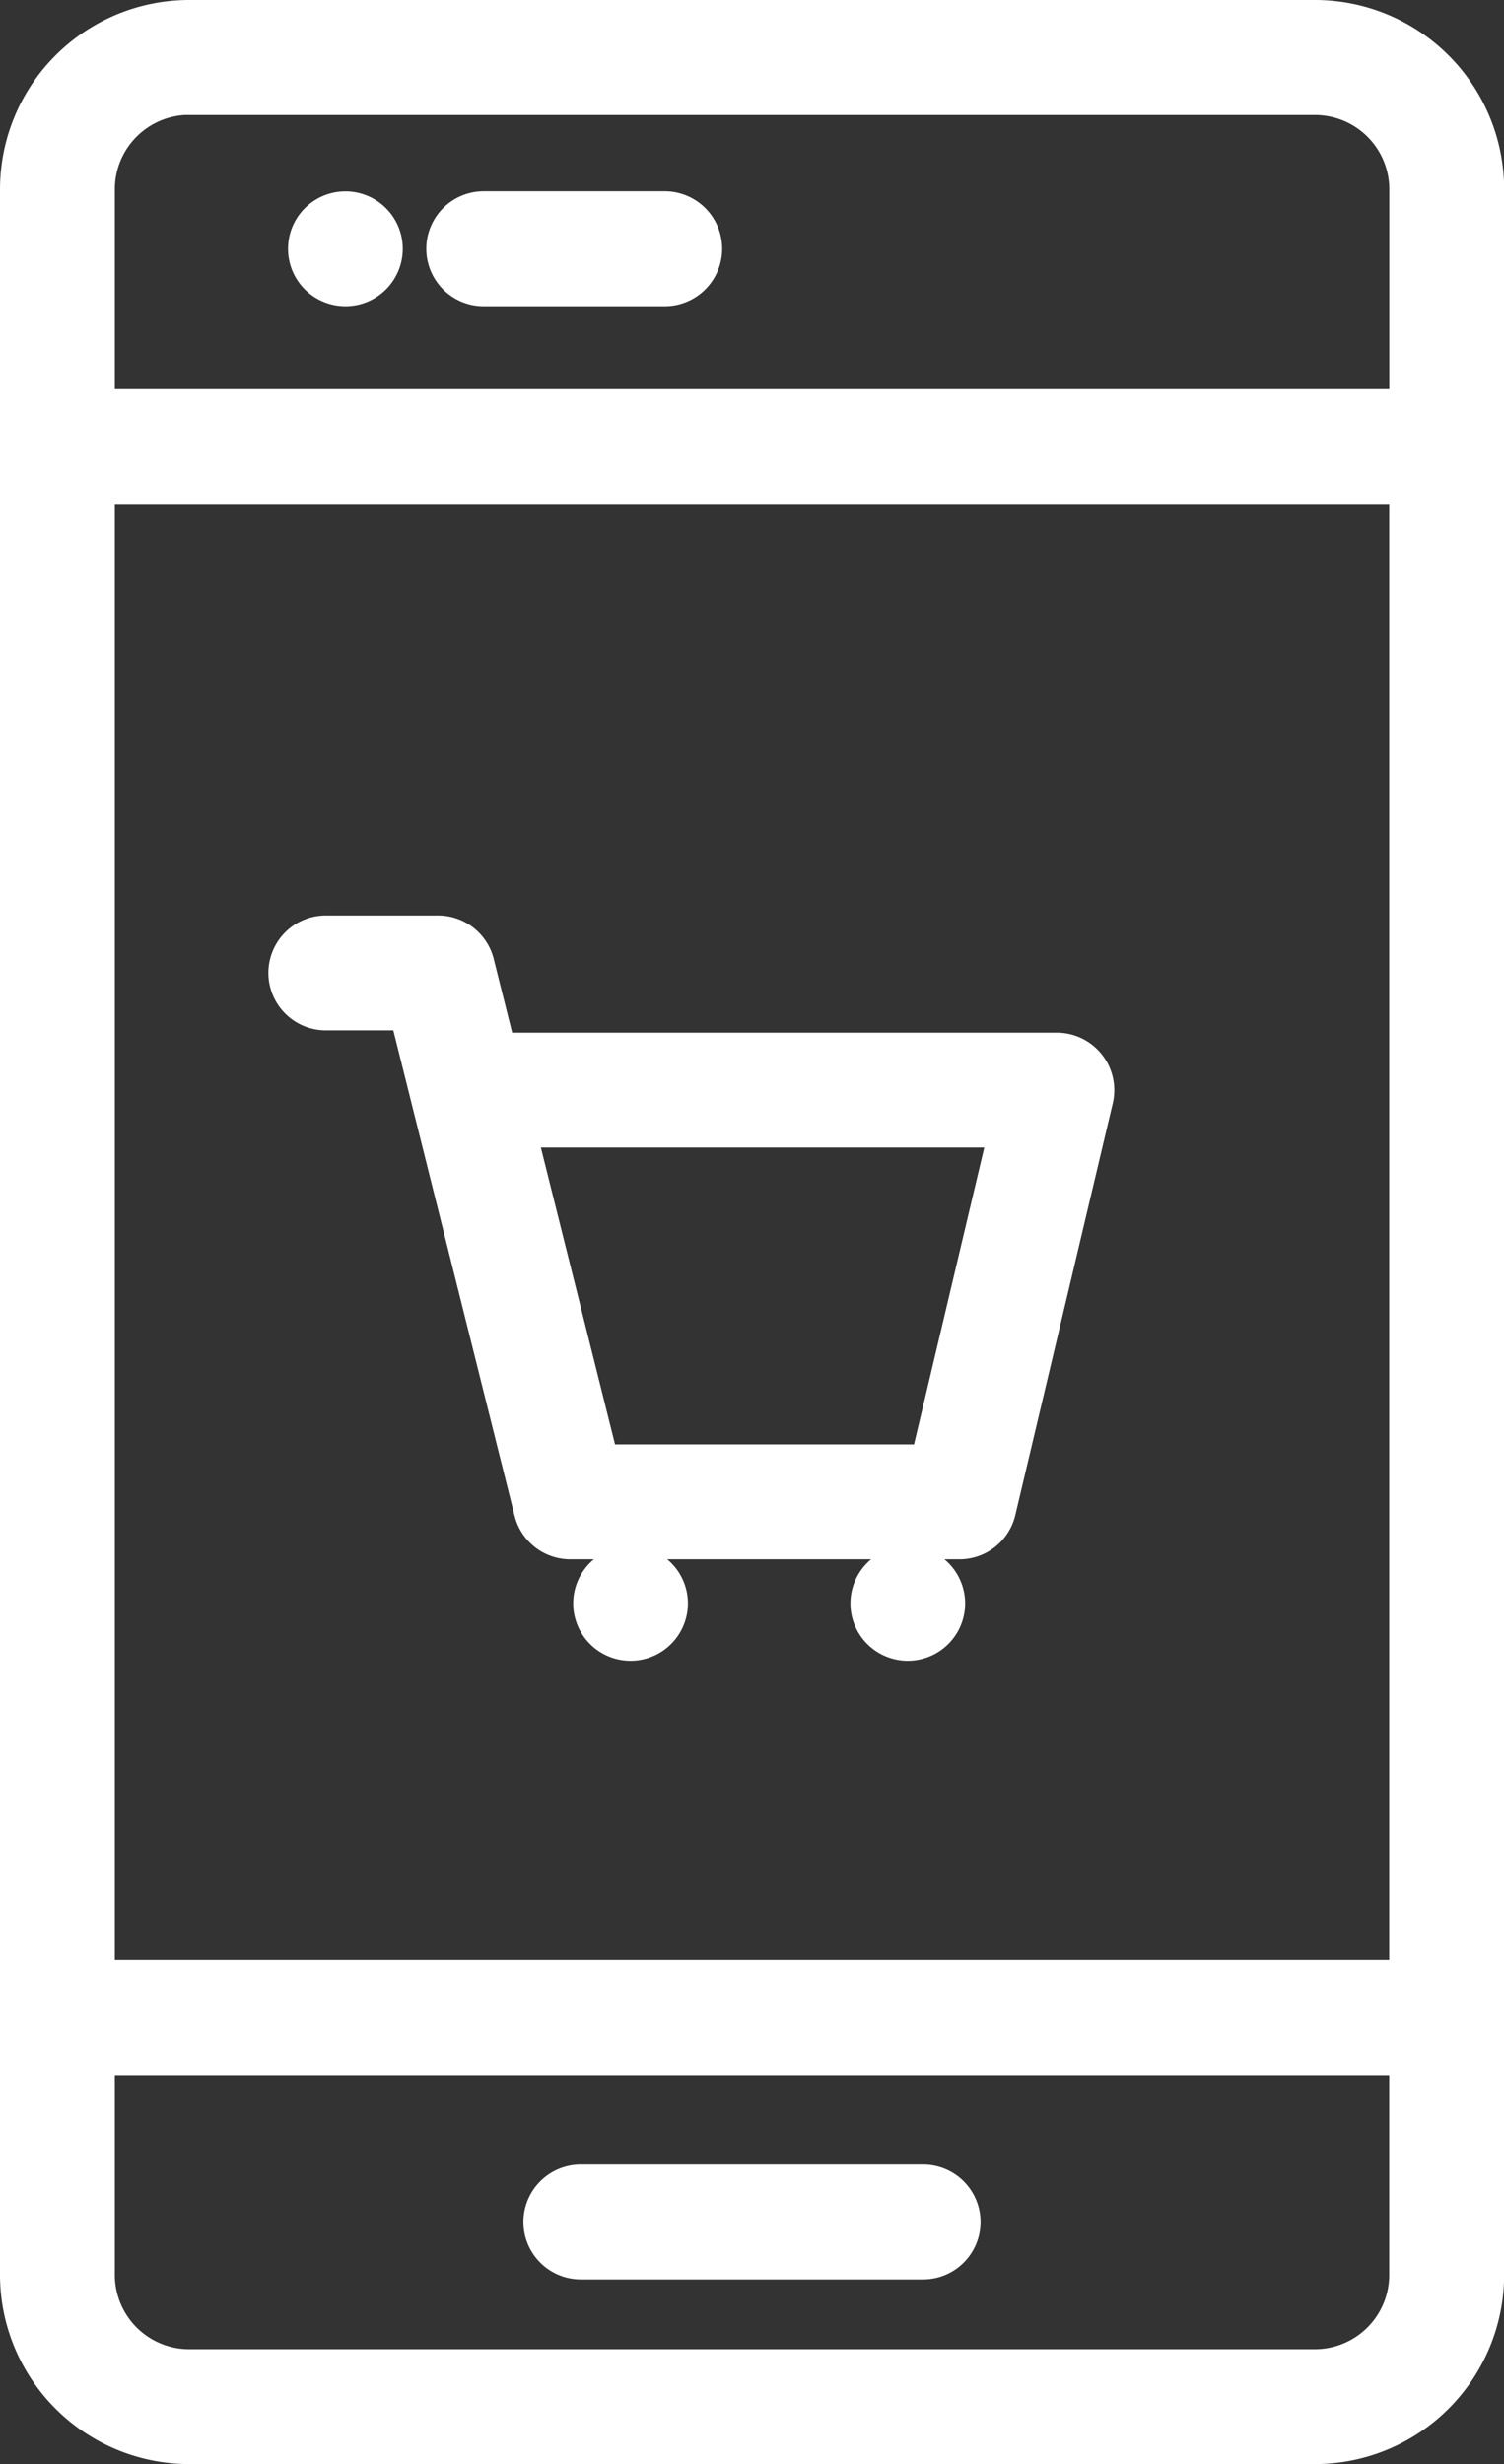 <?xml version="1.0" encoding="UTF-8"?> <svg xmlns="http://www.w3.org/2000/svg" width="46.884" height="76.761" viewBox="0 0 46.884 76.761"><rect x="0" y="0" width="46.884" height="76.761" fill="#333333" stroke="none"/><defs><style> .cls-1 { fill: #fff; stroke: #fff; stroke-width: 0.5px; } </style></defs><g id="Group_210" data-name="Group 210" transform="translate(0.25 0.25)"><path id="Path_1754" data-name="Path 1754" class="cls-1" d="M281.025,310.567a1.539,1.539,0,0,0-1.207-.584H262.643l-.621-2.485a1.539,1.539,0,0,0-1.493-1.166h-3.5a1.539,1.539,0,0,0,0,3.079h2.3l3.828,15.312a1.539,1.539,0,0,0,1.493,1.166H276.78a1.539,1.539,0,0,0,1.5-1.185l3.038-12.827A1.539,1.539,0,0,0,281.025,310.567Zm-5.462,12.242H265.85l-2.437-9.748h14.459Z" transform="translate(-247.123 -277.813)"></path><path id="Path_1755" data-name="Path 1755" class="cls-1" d="M349.631,497.767a1.538,1.538,0,1,0,1.089.45A1.552,1.552,0,0,0,349.631,497.767Z" transform="translate(-330.227 -449.604)"></path><path id="Path_1756" data-name="Path 1756" class="cls-1" d="M433.843,497.767a1.538,1.538,0,1,0,1.088.45A1.55,1.55,0,0,0,433.843,497.767Z" transform="translate(-405.796 -449.604)"></path><path id="Path_1757" data-name="Path 1757" class="cls-1" d="M214.74,28.427h-35.1A5.651,5.651,0,0,0,174,34.071V99.044a5.651,5.651,0,0,0,5.644,5.644h35.1a5.65,5.65,0,0,0,5.644-5.644V34.071A5.65,5.65,0,0,0,214.74,28.427Zm-37.661,15.2h40.227V89.493H177.079Zm2.565-12.117h35.1a2.568,2.568,0,0,1,2.565,2.565v6.473H177.079V34.071A2.568,2.568,0,0,1,179.644,31.506Zm35.1,70.1h-35.1a2.568,2.568,0,0,1-2.565-2.566V92.572h40.227v6.473A2.568,2.568,0,0,1,214.74,101.61Z" transform="translate(-174 -28.427)"></path><path id="Path_1758" data-name="Path 1758" class="cls-1" d="M345.212,685.5H334.539a1.539,1.539,0,1,0,0,3.079h10.672a1.539,1.539,0,0,0,0-3.079Z" transform="translate(-316.684 -618.071)"></path><path id="Path_1759" data-name="Path 1759" class="cls-1" d="M263.041,89.575a1.538,1.538,0,1,0-1.089-.451A1.549,1.549,0,0,0,263.041,89.575Z" transform="translate(-252.523 -80.537)"></path><path id="Path_1760" data-name="Path 1760" class="cls-1" d="M305.039,89.578h5.644a1.539,1.539,0,0,0,0-3.079h-5.644a1.539,1.539,0,1,0,0,3.079Z" transform="translate(-290.211 -80.54)"></path></g></svg> 